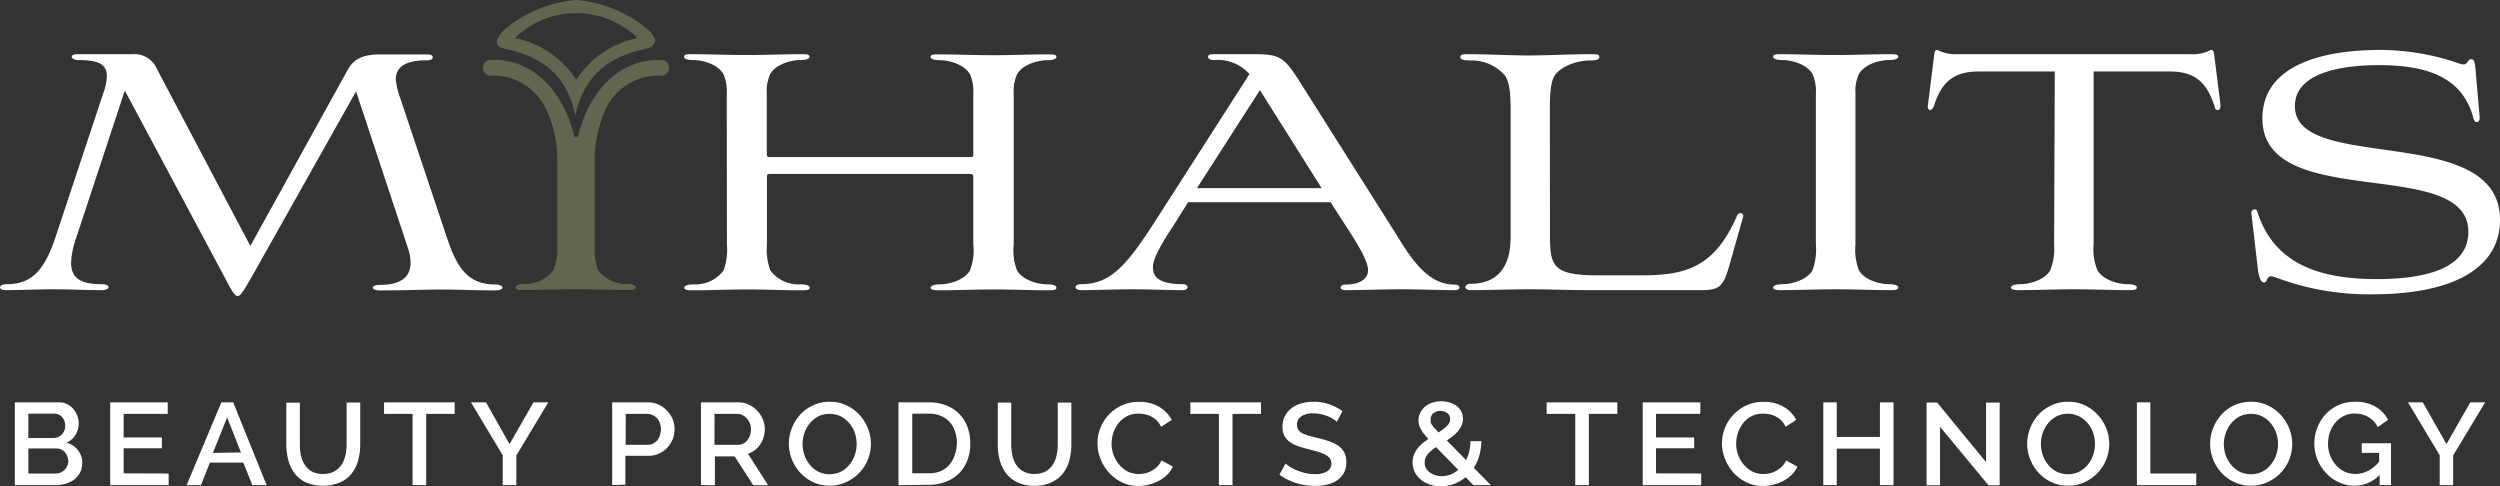 <svg xmlns="http://www.w3.org/2000/svg" width="299.355" height="58.23" viewBox="0 0 299.355 58.23">
  <rect x="0" y="0" width="299.355" height="58.23" fill="#333333" stroke="none"/>
  <g id="Unbenannt-2" transform="translate(-0.005 -0.01)">
    <path id="Pfad_1" data-name="Pfad 1" d="M314.44,279.49l-12.3,21.87c-1.07,1.88-1.52,2.64-1.88,2.64s-.71-.66-1.36-1.88l-12.15-22.73-5.83,17.67a9.891,9.891,0,0,0-.6,2.94c0,1.87,1.16,2.58,3.64,2.58,1.17,0,1.06.71.05.71-2.53,0-3.34-.1-5.77-.1-2,0-3.9.1-5.77.1-.91,0-.91-.71.15-.71,3.19,0,4.66-1.93,6-6.13l5.52-16.65a6.6,6.6,0,0,0,.46-2.13c0-1.47-1.06-1.93-3.44-1.93-.86,0-1.12-.7-.11-.7h6.59a2.91,2.91,0,0,1,2.93,1.72L301.78,298l11.7-21.16c.86-1.52,2.33-1.77,3.8-1.77h5.82c.71,0,.71.7-.1.7-1.27,0-3.8.11-3.8,2.28a8.8,8.8,0,0,0,.56,2.33l5.62,16.81c1,2.84,2.12,5.42,5.67,5.42,1.16,0,1.26.71.05.71-2.69,0-4.21-.1-6.43-.1-2,0-3.9.1-7.45.1-1,0-1.11-.66.11-.66,2.27,0,3.64-.81,3.64-2.63a5.88,5.88,0,0,0-.3-1.72Z" transform="translate(-271.8 -268.54)" fill="#fff"/>
    <path id="Pfad_2" data-name="Pfad 2" d="M358.83,279.74a5,5,0,0,0-.4-2.32c-.66-1.17-2.48-1.68-3.6-1.68-.6,0-1.11-.1-1.11-.4s.41-.3.91-.3c2.13,0,4.31.1,6.58.1s4.41-.1,6.53-.1c.56,0,1,0,1,.3s-.56.4-1.12.4c-1.11,0-2.93.51-3.59,1.68a4.88,4.88,0,0,0-.41,2.32V287c0,.16.05.36.26.36H388.1a.24.24,0,0,0,.25-.25v-7.35a5,5,0,0,0-.4-2.32c-.66-1.17-2.49-1.68-3.6-1.68-.56,0-1.11-.1-1.11-.4s.4-.3,1-.3c2.07,0,4.2.1,6.48.1s4.45-.1,6.58-.1c.56,0,1,0,1,.3s-.55.4-1.11.4c-1.11,0-2.94.51-3.6,1.68a5,5,0,0,0-.4,2.32v18.08a6.53,6.53,0,0,0,.4,3.09c.66,1.16,2.49,1.67,3.6,1.67.56,0,1.11.1,1.11.4s-.4.31-1,.31c-2.07,0-4.2-.1-6.48-.1s-4.45.1-6.58.1c-.56,0-1-.05-1-.31s.55-.4,1.11-.4c1.11,0,2.94-.51,3.6-1.67a6.53,6.53,0,0,0,.4-3.09v-8.1c0-.2-.1-.36-.25-.36H364c-.31,0-.36.11-.36.36v8.1a7.06,7.06,0,0,0,.41,3.09,4.19,4.19,0,0,0,3.59,1.67c.56,0,1.12.1,1.12.4s-.41.31-1,.31c-2.07,0-4.2-.1-6.48-.1s-4.45.1-6.63.1c-.5,0-.91-.05-.91-.31s.51-.4,1.11-.4a4.19,4.19,0,0,0,3.6-1.67,7.26,7.26,0,0,0,.4-3.09Z" transform="translate(-271.8 -268.54)" fill="#fff"/>
    <path id="Pfad_3" data-name="Pfad 3" d="M431.13,292.76H414.07l-1.52,2.43c-.81,1.26-2.69,4-2.69,5.31,0,1,.41,2.08,3.6,2.08.35,0,.55.2.55.35s-.15.36-.55.36c-2.08,0-4.1-.1-6.08-.1s-4.1.1-6.12.1c-.46,0-.66-.16-.66-.36s.2-.35.66-.35c3.69,0,5.62-2.48,9.16-8l11-17.16a5.119,5.119,0,0,0-4.26-1.68c-.4,0-.7-.15-.7-.4s.3-.3.7-.3H422c3,0,3.55.3,5.47,3.34l11.9,18.83c1.92,3.14,3.8,5.42,6.63,5.42.41,0,.56.2.56.35s-.15.31-.51.31c-2.22,0-4.2-.1-6.43-.1s-4.45.1-6.78.1c-.31,0-.51-.16-.51-.31s.2-.35.51-.35c1.92,0,2.78-.76,2.78-1.72s-.91-2.53-1.82-4Zm-16-1.68h14.93l-7.39-11.74Z" transform="translate(-271.8 -268.54)" fill="#fff"/>
    <path id="Pfad_4" data-name="Pfad 4" d="M457.4,296.25c0,4.1.1,5.27,5.82,5.27h5.12c5.26,0,8.75-.92,11.44-7.09.2-.56.86-.41.76.05l-1.72,6.07c-.66,2.18-1.07,2.74-3.19,2.74H461.91c-2.54,0-4.46-.1-6.94-.1-2.28,0-4.81.1-7.09.1-.4,0-.61-.2-.61-.36s.21-.4.61-.4c3.65,0,4.81-2.53,4.81-5.57V281.62c0-2.18-.2-3.29-.66-4a5.26,5.26,0,0,0-4.1-1.83c-.66,0-1.26-.05-1.26-.4s.4-.35,1.06-.35c2.33,0,4.81.15,7.14.15s4.76-.15,7.44-.15c.71,0,1,0,1,.35s-.55.4-1.16.4c-1.37,0-3.39.61-4.2,1.83-.41.71-.56,1.82-.56,4Z" transform="translate(-271.8 -268.54)" fill="#fff"/>
    <path id="Pfad_5" data-name="Pfad 5" d="M489.24,279.74a5,5,0,0,0-.4-2.32c-.66-1.17-2.48-1.68-3.6-1.68-.6,0-1.11-.1-1.11-.4s.4-.3.91-.3c2.08,0,4.25.1,6.53.1s4.41-.1,6.53-.1c.56,0,1,0,1,.3s-.56.4-1.12.4c-1.11,0-2.94.51-3.59,1.68a4.88,4.88,0,0,0-.41,2.32v18.08a7.06,7.06,0,0,0,.41,3.09c.65,1.16,2.48,1.67,3.59,1.67.56,0,1.12.1,1.12.4s-.41.31-1,.31c-2.07,0-4.2-.1-6.48-.1s-4.4.1-6.58.1c-.51,0-.91-.05-.91-.31s.51-.4,1.11-.4c1.12,0,2.94-.51,3.6-1.67a7.26,7.26,0,0,0,.4-3.09Z" transform="translate(-271.8 -268.54)" fill="#fff"/>
    <path id="Pfad_6" data-name="Pfad 6" d="M517.85,277.11h-9.12c-3.14,0-4.5,1.42-5.36,4.15-.11.31-.31.46-.46.46s-.35-.25-.25-.61l.76-6.07c.05-.41.15-.51.4-.51a4.48,4.48,0,0,0,2.33.51h28a4.53,4.53,0,0,0,2.38-.51c.25,0,.35.15.4.51l.76,6.07c0,.31-.05.61-.3.61s-.36-.1-.41-.46c-.91-2.73-2.22-4.15-5.36-4.15H522.5v20.71a6.34,6.34,0,0,0,.46,3.09c.66,1.16,2.48,1.67,3.59,1.67.56,0,1.12.1,1.12.4s-.41.31-1,.31c-2.08,0-4.26-.1-6.53-.1s-4.41.1-6.54.1c-.55,0-1-.05-1-.31s.56-.4,1.12-.4c1.11,0,2.93-.51,3.59-1.67a7,7,0,0,0,.46-3.09Z" transform="translate(-271.8 -268.54)" fill="#fff"/>
    <path id="Pfad_7" data-name="Pfad 7" d="M568.73,282.63c0,.66-.61.76-.76.05-1.22-4.61-5.07-6.33-11.29-6.33-4.76,0-10.08,1-10.08,4.91,0,8.15,24.56,1.82,24.56,13.62,0,5.83-5.73,8.91-15.24,8.91a31.709,31.709,0,0,1-11.75-2.07c-1.11-.36-.76.66-1.27.66-.3,0-.6-.46-.75-1.73l-.76-6.58a.4.4,0,0,1,.4-.45c.25,0,.3.2.4.55,2,5.88,7.19,7.8,14.18,7.8,5.87,0,11-1.26,11-5.67,0-9.21-24.66-2.23-24.66-13.57,0-6.48,7.39-8.2,14.08-8.2a29,29,0,0,1,9.62,1.67c1,.3.76-.56,1.31-.56.36,0,.46.36.56,1.83Z" transform="translate(-271.8 -268.54)" fill="#fff"/>
    <path id="Pfad_8" data-name="Pfad 8" d="M351.87,276.35a.94.94,0,0,0-.72-.59H351a6.257,6.257,0,0,0-.87,0c-3.4.14-7.29,2.56-9,8.67l-.08.3h0a.263.263,0,0,1-.51.05.09.09,0,0,1,0-.05h0c-1.66-6.34-5.64-8.83-9.09-9a6.382,6.382,0,0,0-.88,0h-.16a.95.95,0,0,0-.16,1.82,1,1,0,0,0,.24.05h0a.739.739,0,0,0,.21,0h.64a7.09,7.09,0,0,1,5.55,3.43,14.641,14.641,0,0,1,1.08,2.61,13.9,13.9,0,0,1,.56,3.54V297.8a7.05,7.05,0,0,1-.45,3.09,4.26,4.26,0,0,1-3.5,1.67c-.55,0-1,.1-1,.4s.31.31.86.31c2.23,0,4.21-.1,6.23-.1s4.15.1,6.38.1c.56,0,.86-.05.86-.31s-.4-.4-1-.4a4.26,4.26,0,0,1-3.5-1.67,8.18,8.18,0,0,1-.4-3.09v-8.18h0a.789.789,0,0,1,0-.14v-2.12a14.551,14.551,0,0,1,.58-3.72,13.911,13.911,0,0,1,1-2.54,7.13,7.13,0,0,1,5.6-3.5h.64a.721.721,0,0,0,.21,0h0a.951.951,0,0,0,.83-1.25Z" transform="translate(-271.8 -268.54)" fill="#63664f"/>
    <path id="Pfad_9" data-name="Pfad 9" d="M350.25,273.28a3.55,3.55,0,0,0-1-1.3,15.26,15.26,0,0,0-8.45-3.43h0a15.26,15.26,0,0,0-8.45,3.43,3.55,3.55,0,0,0-1,1.3.72.72,0,0,0,0,.6,1,1,0,0,0,.66.44l.56.14c2,.48,6.61,1.59,8,7.38l.13.51v.07h0v-.07l.13-.51c1.43-5.79,6.06-6.9,8-7.38l.56-.14a1,1,0,0,0,.66-.44.76.76,0,0,0,.2-.6Zm-9.44,4.84a11.25,11.25,0,0,0-7.36-5,10.53,10.53,0,0,1,14.72,0A11.25,11.25,0,0,0,340.81,278.12Z" transform="translate(-271.8 -268.54)" fill="#63664f"/>
    <path id="Pfad_10" data-name="Pfad 10" d="M281.63,324.08a2.26,2.26,0,0,1-.25,1.08,2.61,2.61,0,0,1-.68.8,2.939,2.939,0,0,1-1,.5,4.159,4.159,0,0,1-1.23.18h-4.89v-9.91h5.28a2.07,2.07,0,0,1,1,.22,2.309,2.309,0,0,1,.73.58,2.53,2.53,0,0,1,.47.81,2.659,2.659,0,0,1,.17.91,2.61,2.61,0,0,1-.38,1.36,2.35,2.35,0,0,1-1.09.95,2.5,2.5,0,0,1,1.9,2.52Zm-6.43-6V321h3a1.379,1.379,0,0,0,.55-.11,1.771,1.771,0,0,0,.45-.3,1.309,1.309,0,0,0,.3-.46,1.36,1.36,0,0,0,.11-.58,1.52,1.52,0,0,0-.37-1.06,1.25,1.25,0,0,0-.95-.41Zm4.77,5.71a1.471,1.471,0,0,0-.11-.59,1.69,1.69,0,0,0-.28-.49,1.31,1.31,0,0,0-.44-.33,1.25,1.25,0,0,0-.57-.13H275.2v3h3.27a1.53,1.53,0,0,0,1.07-.44,1.559,1.559,0,0,0,.32-.47,1.619,1.619,0,0,0,.14-.55Z" transform="translate(-271.8 -268.54)" fill="#fff"/>
    <path id="Pfad_11" data-name="Pfad 11" d="M292,325.25v1.39h-7v-9.91h6.89v1.38h-5.28v2.82h4.58v1.3h-4.58v3Z" transform="translate(-271.8 -268.54)" fill="#fff"/>
    <path id="Pfad_12" data-name="Pfad 12" d="M298.31,316.73h1.42l4,9.91h-1.71l-1.08-2.7h-4l-1.07,2.7h-1.72Zm2.35,6-1.66-4.2-1.7,4.25Z" transform="translate(-271.8 -268.54)" fill="#fff"/>
    <path id="Pfad_13" data-name="Pfad 13" d="M310.51,325.3a2.74,2.74,0,0,0,1.34-.31,2.64,2.64,0,0,0,.86-.8,3.45,3.45,0,0,0,.46-1.13,6.33,6.33,0,0,0,.14-1.31v-5h1.63v5a7.42,7.42,0,0,1-.25,1.92,4.259,4.259,0,0,1-.78,1.58,3.6,3.6,0,0,1-1.38,1.06,5.33,5.33,0,0,1-4.1,0,3.7,3.7,0,0,1-1.36-1.1,4.531,4.531,0,0,1-.75-1.58,7.641,7.641,0,0,1-.23-1.86v-5h1.62v5a6.294,6.294,0,0,0,.13,1.32,3.26,3.26,0,0,0,.47,1.13,2.37,2.37,0,0,0,.86.8A2.74,2.74,0,0,0,310.51,325.3Z" transform="translate(-271.8 -268.54)" fill="#fff"/>
    <path id="Pfad_14" data-name="Pfad 14" d="M326.25,318.11h-3.41v8.53h-1.63v-8.53h-3.42v-1.38h8.46Z" transform="translate(-271.8 -268.54)" fill="#fff"/>
    <path id="Pfad_15" data-name="Pfad 15" d="M330,316.73l2.82,5,2.86-5h1.78l-3.83,6.36v3.55H332v-3.58l-3.8-6.33Z" transform="translate(-271.8 -268.54)" fill="#fff"/>
    <path id="Pfad_16" data-name="Pfad 16" d="M345.11,326.64v-9.91h4.3a2.89,2.89,0,0,1,1.28.28,3.19,3.19,0,0,1,1,.73,3.489,3.489,0,0,1,.66,1,3.26,3.26,0,0,1,.23,1.18,3.33,3.33,0,0,1-.22,1.21,3.4,3.4,0,0,1-.63,1,3.22,3.22,0,0,1-1,.73,2.91,2.91,0,0,1-1.26.27h-2.78v3.45Zm1.61-4.83h2.67a1.42,1.42,0,0,0,.63-.14,1.69,1.69,0,0,0,.49-.39,2,2,0,0,0,.31-.59,2.28,2.28,0,0,0,0-1.49,1.78,1.78,0,0,0-.36-.58,1.62,1.62,0,0,0-.53-.38,1.46,1.46,0,0,0-.61-.13h-2.59Z" transform="translate(-271.8 -268.54)" fill="#fff"/>
    <path id="Pfad_17" data-name="Pfad 17" d="M355.74,326.64v-9.91h4.46a2.89,2.89,0,0,1,1.28.28,3.19,3.19,0,0,1,1,.73,3.49,3.49,0,0,1,.66,1,3.07,3.07,0,0,1,.24,1.18,3,3,0,0,1-.15,1,3.16,3.16,0,0,1-.4.85,2.771,2.771,0,0,1-.64.68,2.8,2.8,0,0,1-.82.43l2.41,3.77H362l-2.22-3.45h-2.37v3.45Zm1.62-4.83h2.83a1.33,1.33,0,0,0,.63-.15,1.651,1.651,0,0,0,.48-.4,2.29,2.29,0,0,0,.32-.6,2.35,2.35,0,0,0,.11-.71,1.7,1.7,0,0,0-.14-.71,2.08,2.08,0,0,0-.36-.59,1.85,1.85,0,0,0-.52-.4,1.43,1.43,0,0,0-.61-.14h-2.74Z" transform="translate(-271.8 -268.54)" fill="#fff"/>
    <path id="Pfad_18" data-name="Pfad 18" d="M371.17,326.71a4.689,4.689,0,0,1-2-.43,4.881,4.881,0,0,1-1.55-1.13,5.23,5.23,0,0,1-1.36-3.47,5,5,0,0,1,.38-1.9,5.17,5.17,0,0,1,1-1.6,4.831,4.831,0,0,1,1.56-1.11,4.61,4.61,0,0,1,2-.41,4.44,4.44,0,0,1,2,.44,4.9,4.9,0,0,1,1.54,1.15,5.25,5.25,0,0,1,1,1.61,5.089,5.089,0,0,1,.35,1.84,5,5,0,0,1-3,4.59,4.55,4.55,0,0,1-1.92.42Zm-3.26-5a3.929,3.929,0,0,0,.23,1.36,3.449,3.449,0,0,0,.66,1.15,2.915,2.915,0,0,0,2.35,1.11,2.93,2.93,0,0,0,1.38-.32,3.16,3.16,0,0,0,1-.83,3.53,3.53,0,0,0,.63-1.16,3.881,3.881,0,0,0,.22-1.31,4.131,4.131,0,0,0-.23-1.361,3.41,3.41,0,0,0-.66-1.139,3.21,3.21,0,0,0-1-.8,3,3,0,0,0-1.34-.3,2.92,2.92,0,0,0-1.38.31,3.34,3.34,0,0,0-1,.82,3.7,3.7,0,0,0-.64,1.15,4,4,0,0,0-.22,1.29Z" transform="translate(-271.8 -268.54)" fill="#fff"/>
    <path id="Pfad_19" data-name="Pfad 19" d="M379.39,326.64v-9.91H383a5.57,5.57,0,0,1,2.17.39,4.36,4.36,0,0,1,2.51,2.63,5.769,5.769,0,0,1,.31,1.92,5.53,5.53,0,0,1-.35,2,4.35,4.35,0,0,1-2.58,2.57,5.6,5.6,0,0,1-2.06.36Zm7-5a4.439,4.439,0,0,0-.23-1.44,2.9,2.9,0,0,0-.65-1.12,3,3,0,0,0-1.06-.74,3.65,3.65,0,0,0-1.41-.26h-2v7.14h2a3.631,3.631,0,0,0,1.44-.27,3,3,0,0,0,1-.75,3.18,3.18,0,0,0,.64-1.14,4.36,4.36,0,0,0,.26-1.39Z" transform="translate(-271.8 -268.54)" fill="#fff"/>
    <path id="Pfad_20" data-name="Pfad 20" d="M395.64,325.3A2.68,2.68,0,0,0,397,325a2.45,2.45,0,0,0,.86-.8,3.24,3.24,0,0,0,.46-1.13,5.721,5.721,0,0,0,.14-1.31v-5h1.63v5a7.43,7.43,0,0,1-.24,1.92,4.579,4.579,0,0,1-.78,1.58,3.75,3.75,0,0,1-1.38,1.06,4.65,4.65,0,0,1-2,.4,4.6,4.6,0,0,1-2.07-.42,3.62,3.62,0,0,1-1.36-1.1,4.361,4.361,0,0,1-.75-1.58,7.181,7.181,0,0,1-.23-1.86v-5h1.61v5a6.283,6.283,0,0,0,.14,1.321,3.24,3.24,0,0,0,.46,1.129,2.48,2.48,0,0,0,.87.8,2.7,2.7,0,0,0,1.28.29Z" transform="translate(-271.8 -268.54)" fill="#fff"/>
    <path id="Pfad_21" data-name="Pfad 21" d="M403.22,321.61a5.091,5.091,0,0,1,.33-1.78,5,5,0,0,1,1-1.59,4.921,4.921,0,0,1,1.57-1.14,4.82,4.82,0,0,1,2.09-.43,4.6,4.6,0,0,1,2.4.6,4,4,0,0,1,1.5,1.56l-1.27.83a3.082,3.082,0,0,0-.52-.76,2.82,2.82,0,0,0-1.42-.74,4,4,0,0,0-.75-.08,3,3,0,0,0-1.41.31,3.3,3.3,0,0,0-1,.83,3.93,3.93,0,0,0-.62,1.16,4.149,4.149,0,0,0-.21,1.29,3.79,3.79,0,0,0,.25,1.38,3.729,3.729,0,0,0,.68,1.16,3.57,3.57,0,0,0,1,.8,3,3,0,0,0,1.33.3,3.51,3.51,0,0,0,.77-.09,3.05,3.05,0,0,0,.76-.29,3.1,3.1,0,0,0,.68-.51,2.44,2.44,0,0,0,.51-.74l1.35.74a3.09,3.09,0,0,1-.7,1,4.39,4.39,0,0,1-1,.72,5.85,5.85,0,0,1-1.19.45,5.3,5.3,0,0,1-1.23.15,4.36,4.36,0,0,1-2-.45,5,5,0,0,1-1.54-1.16,5.42,5.42,0,0,1-1-1.64A5,5,0,0,1,403.22,321.61Z" transform="translate(-271.8 -268.54)" fill="#fff"/>
    <path id="Pfad_22" data-name="Pfad 22" d="M422.8,318.11h-3.41v8.53h-1.63v-8.53h-3.42v-1.38h8.46Z" transform="translate(-271.8 -268.54)" fill="#fff"/>
    <path id="Pfad_23" data-name="Pfad 23" d="M431.88,319.06a2.8,2.8,0,0,0-.42-.33,3.941,3.941,0,0,0-.65-.33,5.382,5.382,0,0,0-.8-.25,4,4,0,0,0-.91-.1,2.44,2.44,0,0,0-1.5.37,1.16,1.16,0,0,0-.49,1,1,1,0,0,0,.16.59,1.24,1.24,0,0,0,.46.41,4.461,4.461,0,0,0,.8.31l1.11.28a12.66,12.66,0,0,1,1.41.41,4.379,4.379,0,0,1,1.06.54,2.32,2.32,0,0,1,.67.79,2.46,2.46,0,0,1,.24,1.14,2.62,2.62,0,0,1-.3,1.29,2.48,2.48,0,0,1-.81.89,3.451,3.451,0,0,1-1.19.5,6.16,6.16,0,0,1-1.46.16,7.349,7.349,0,0,1-2.25-.34,6.421,6.421,0,0,1-2-1l.73-1.34a4.151,4.151,0,0,0,.54.41,5.686,5.686,0,0,0,.82.41,7.6,7.6,0,0,0,1,.32,4.8,4.8,0,0,0,1.14.13,2.72,2.72,0,0,0,1.47-.32,1.12,1.12,0,0,0,.33-1.57,1.589,1.589,0,0,0-.56-.44,5,5,0,0,0-.88-.35l-1.18-.32a11.416,11.416,0,0,1-1.34-.41,3.34,3.34,0,0,1-.94-.52,2.159,2.159,0,0,1-.57-.72,2.349,2.349,0,0,1-.2-1,2.85,2.85,0,0,1,.29-1.29,2.91,2.91,0,0,1,.79-.95,3.52,3.52,0,0,1,1.18-.58,5.28,5.28,0,0,1,1.47-.19,5.449,5.449,0,0,1,1.92.32,6.55,6.55,0,0,1,1.54.79Z" transform="translate(-271.8 -268.54)" fill="#fff"/>
    <path id="Pfad_24" data-name="Pfad 24" d="M448.24,326.64l-.94-.95a4.87,4.87,0,0,1-1.39.81,4.69,4.69,0,0,1-1.58.28,4,4,0,0,1-1.37-.23,3.289,3.289,0,0,1-1.07-.61,2.63,2.63,0,0,1-.79-2.89,3.29,3.29,0,0,1,.41-.76,4.589,4.589,0,0,1,.61-.64q.35-.28.72-.54c-.22-.23-.4-.45-.55-.64a4.252,4.252,0,0,1-.36-.55,2.392,2.392,0,0,1-.21-.51,2.1,2.1,0,0,1-.06-.51,2,2,0,0,1,.21-.92,2.3,2.3,0,0,1,.57-.74,2.54,2.54,0,0,1,.86-.47,3.38,3.38,0,0,1,1.07-.17,3.659,3.659,0,0,1,1,.14,2.78,2.78,0,0,1,.83.4,1.94,1.94,0,0,1,.57.67,1.87,1.87,0,0,1,.21.9,2,2,0,0,1-.15.77,2.888,2.888,0,0,1-.41.66,4.342,4.342,0,0,1-.61.6c-.24.19-.49.37-.76.55l2.31,2.35a5.121,5.121,0,0,0,.38-1.06,5.211,5.211,0,0,0,.14-1.21h1.3a6.5,6.5,0,0,1-.25,1.76,5.239,5.239,0,0,1-.65,1.44l2.05,2.07Zm-3.74-1.08a2.771,2.771,0,0,0,1-.19,3.109,3.109,0,0,0,.92-.56l-2.66-2.72a4.439,4.439,0,0,0-1,.85,1.54,1.54,0,0,0-.36,1,1.32,1.32,0,0,0,.16.66,1.44,1.44,0,0,0,.44.51,2.28,2.28,0,0,0,.64.33,2.449,2.449,0,0,0,.86.12Zm-1.38-6.7a.769.769,0,0,0,0,.27,1.391,1.391,0,0,0,.15.3,2.237,2.237,0,0,0,.3.38l.49.52a5.72,5.72,0,0,0,1-.78,1.1,1.1,0,0,0,.39-.81.88.88,0,0,0-.33-.72,1.419,1.419,0,0,0-1.73.05,1,1,0,0,0-.27.79Z" transform="translate(-271.8 -268.54)" fill="#fff"/>
    <path id="Pfad_25" data-name="Pfad 25" d="M465.47,318.11h-3.41v8.53h-1.63v-8.53H457v-1.38h8.46Z" transform="translate(-271.8 -268.54)" fill="#fff"/>
    <path id="Pfad_26" data-name="Pfad 26" d="M475.51,325.25v1.39h-7v-9.91h6.9v1.38H470.1v2.82h4.57v1.3H470.1v3Z" transform="translate(-271.8 -268.54)" fill="#fff"/>
    <path id="Pfad_27" data-name="Pfad 27" d="M478,321.61a4.89,4.89,0,0,1,.34-1.78,4.829,4.829,0,0,1,1-1.59,4.92,4.92,0,0,1,1.57-1.14,4.821,4.821,0,0,1,2.09-.43,4.54,4.54,0,0,1,2.39.6,3.87,3.87,0,0,1,1.5,1.56l-1.27.83a2.81,2.81,0,0,0-.51-.76,2.759,2.759,0,0,0-.67-.48,2.57,2.57,0,0,0-.75-.26,4,4,0,0,0-.75-.08,3,3,0,0,0-1.41.31,3.079,3.079,0,0,0-1,.83,3.709,3.709,0,0,0-.62,1.16,4.149,4.149,0,0,0-.21,1.29,3.8,3.8,0,0,0,.93,2.54,3.33,3.33,0,0,0,1,.8,2.91,2.91,0,0,0,1.32.3,3.589,3.589,0,0,0,.78-.09,3.052,3.052,0,0,0,.76-.29,3.361,3.361,0,0,0,.68-.51,2.44,2.44,0,0,0,.51-.74l1.34.74a2.91,2.91,0,0,1-.69,1,4.621,4.621,0,0,1-1,.72,5.848,5.848,0,0,1-1.19.45,5.3,5.3,0,0,1-1.23.15,4.329,4.329,0,0,1-2-.45,5.08,5.08,0,0,1-1.55-1.16,5.389,5.389,0,0,1-1-1.64,4.82,4.82,0,0,1-.36-1.88Z" transform="translate(-271.8 -268.54)" fill="#fff"/>
    <path id="Pfad_28" data-name="Pfad 28" d="M498.54,316.73v9.91h-1.63v-4.37h-5.17v4.37h-1.61v-9.91h1.61v4.14h5.17v-4.14Z" transform="translate(-271.8 -268.54)" fill="#fff"/>
    <path id="Pfad_29" data-name="Pfad 29" d="M504.11,319.66v7H502.5v-9.91h1.26l5.86,7.14v-7.13h1.63v9.9h-1.34Z" transform="translate(-271.8 -268.54)" fill="#fff"/>
    <path id="Pfad_30" data-name="Pfad 30" d="M519.45,326.71a4.69,4.69,0,0,1-2-.43,4.88,4.88,0,0,1-1.55-1.13,5.23,5.23,0,0,1-1.36-3.47,5,5,0,0,1,.38-1.9,5.17,5.17,0,0,1,1-1.6,4.831,4.831,0,0,1,1.56-1.11,4.61,4.61,0,0,1,2-.41,4.41,4.41,0,0,1,2,.44,4.9,4.9,0,0,1,1.54,1.15,5.25,5.25,0,0,1,1,1.61,5.038,5.038,0,0,1-1.05,5.33,5,5,0,0,1-1.56,1.1A4.63,4.63,0,0,1,519.45,326.71Zm-3.26-5a4.18,4.18,0,0,0,.23,1.36,3.449,3.449,0,0,0,.66,1.15,2.915,2.915,0,0,0,2.35,1.11,2.93,2.93,0,0,0,1.38-.32,3.159,3.159,0,0,0,1-.83,3.529,3.529,0,0,0,.63-1.16,3.881,3.881,0,0,0,.22-1.31,4.131,4.131,0,0,0-.23-1.361,3.41,3.41,0,0,0-.66-1.139,3.046,3.046,0,0,0-3.72-.8,3.46,3.46,0,0,0-1,.82,3.909,3.909,0,0,0-.64,1.15,4,4,0,0,0-.22,1.3Z" transform="translate(-271.8 -268.54)" fill="#fff"/>
    <path id="Pfad_31" data-name="Pfad 31" d="M527.68,326.64v-9.91h1.61v8.52h5.5v1.39Z" transform="translate(-271.8 -268.54)" fill="#fff"/>
    <path id="Pfad_32" data-name="Pfad 32" d="M541.35,326.71a4.641,4.641,0,0,1-2-.43,4.77,4.77,0,0,1-1.55-1.13,5.09,5.09,0,0,1-1-1.61,5.242,5.242,0,0,1-.35-1.86,5,5,0,0,1,.37-1.9,5.2,5.2,0,0,1,1-1.6,4.679,4.679,0,0,1,1.55-1.11,4.61,4.61,0,0,1,2-.41,4.41,4.41,0,0,1,2,.44,4.94,4.94,0,0,1,1.55,1.15,5.219,5.219,0,0,1,1,1.61,4.9,4.9,0,0,1,.36,1.84,5,5,0,0,1-2.97,4.59,4.57,4.57,0,0,1-1.96.42Zm-3.26-5a4.181,4.181,0,0,0,.23,1.36,3.842,3.842,0,0,0,.66,1.15,3.14,3.14,0,0,0,1,.81,3,3,0,0,0,1.36.3,2.93,2.93,0,0,0,1.38-.32,3,3,0,0,0,1-.83,3.75,3.75,0,0,0,.64-1.16,4.139,4.139,0,0,0,.22-1.31,3.89,3.89,0,0,0-.24-1.36,3.561,3.561,0,0,0-.65-1.14,3.359,3.359,0,0,0-1-.8,2.92,2.92,0,0,0-1.33-.3,3,3,0,0,0-1.39.31,3.419,3.419,0,0,0-1,.82,3.7,3.7,0,0,0-.64,1.15,4,4,0,0,0-.24,1.29Z" transform="translate(-271.8 -268.54)" fill="#fff"/>
    <path id="Pfad_33" data-name="Pfad 33" d="M556.75,325.41a4.12,4.12,0,0,1-3,1.3,4.36,4.36,0,0,1-1.9-.42,4.7,4.7,0,0,1-1.53-1.11,5.19,5.19,0,0,1-1.39-3.54,5.112,5.112,0,0,1,.37-1.911,5,5,0,0,1,1-1.589,4.66,4.66,0,0,1,3.49-1.48,4.709,4.709,0,0,1,2.47.59,4,4,0,0,1,1.5,1.57l-1.24.87a2.83,2.83,0,0,0-1.15-1.22,3.32,3.32,0,0,0-1.62-.4,2.84,2.84,0,0,0-1.31.3,3.14,3.14,0,0,0-1,.79,3.609,3.609,0,0,0-.65,1.15,4.23,4.23,0,0,0-.22,1.37,3.88,3.88,0,0,0,.25,1.41,3.618,3.618,0,0,0,.7,1.15,3.319,3.319,0,0,0,1,.77,3.061,3.061,0,0,0,1.31.29,3.441,3.441,0,0,0,1.5-.35,4.41,4.41,0,0,0,1.36-1.11v-1.06H554.6v-1.15h3.51v5h-1.36Z" transform="translate(-271.8 -268.54)" fill="#fff"/>
    <path id="Pfad_34" data-name="Pfad 34" d="M561.92,316.73l2.83,5,2.85-5h1.78l-3.83,6.36v3.55h-1.61v-3.58l-3.8-6.33Z" transform="translate(-271.8 -268.54)" fill="#fff"/>
  </g>
</svg>
